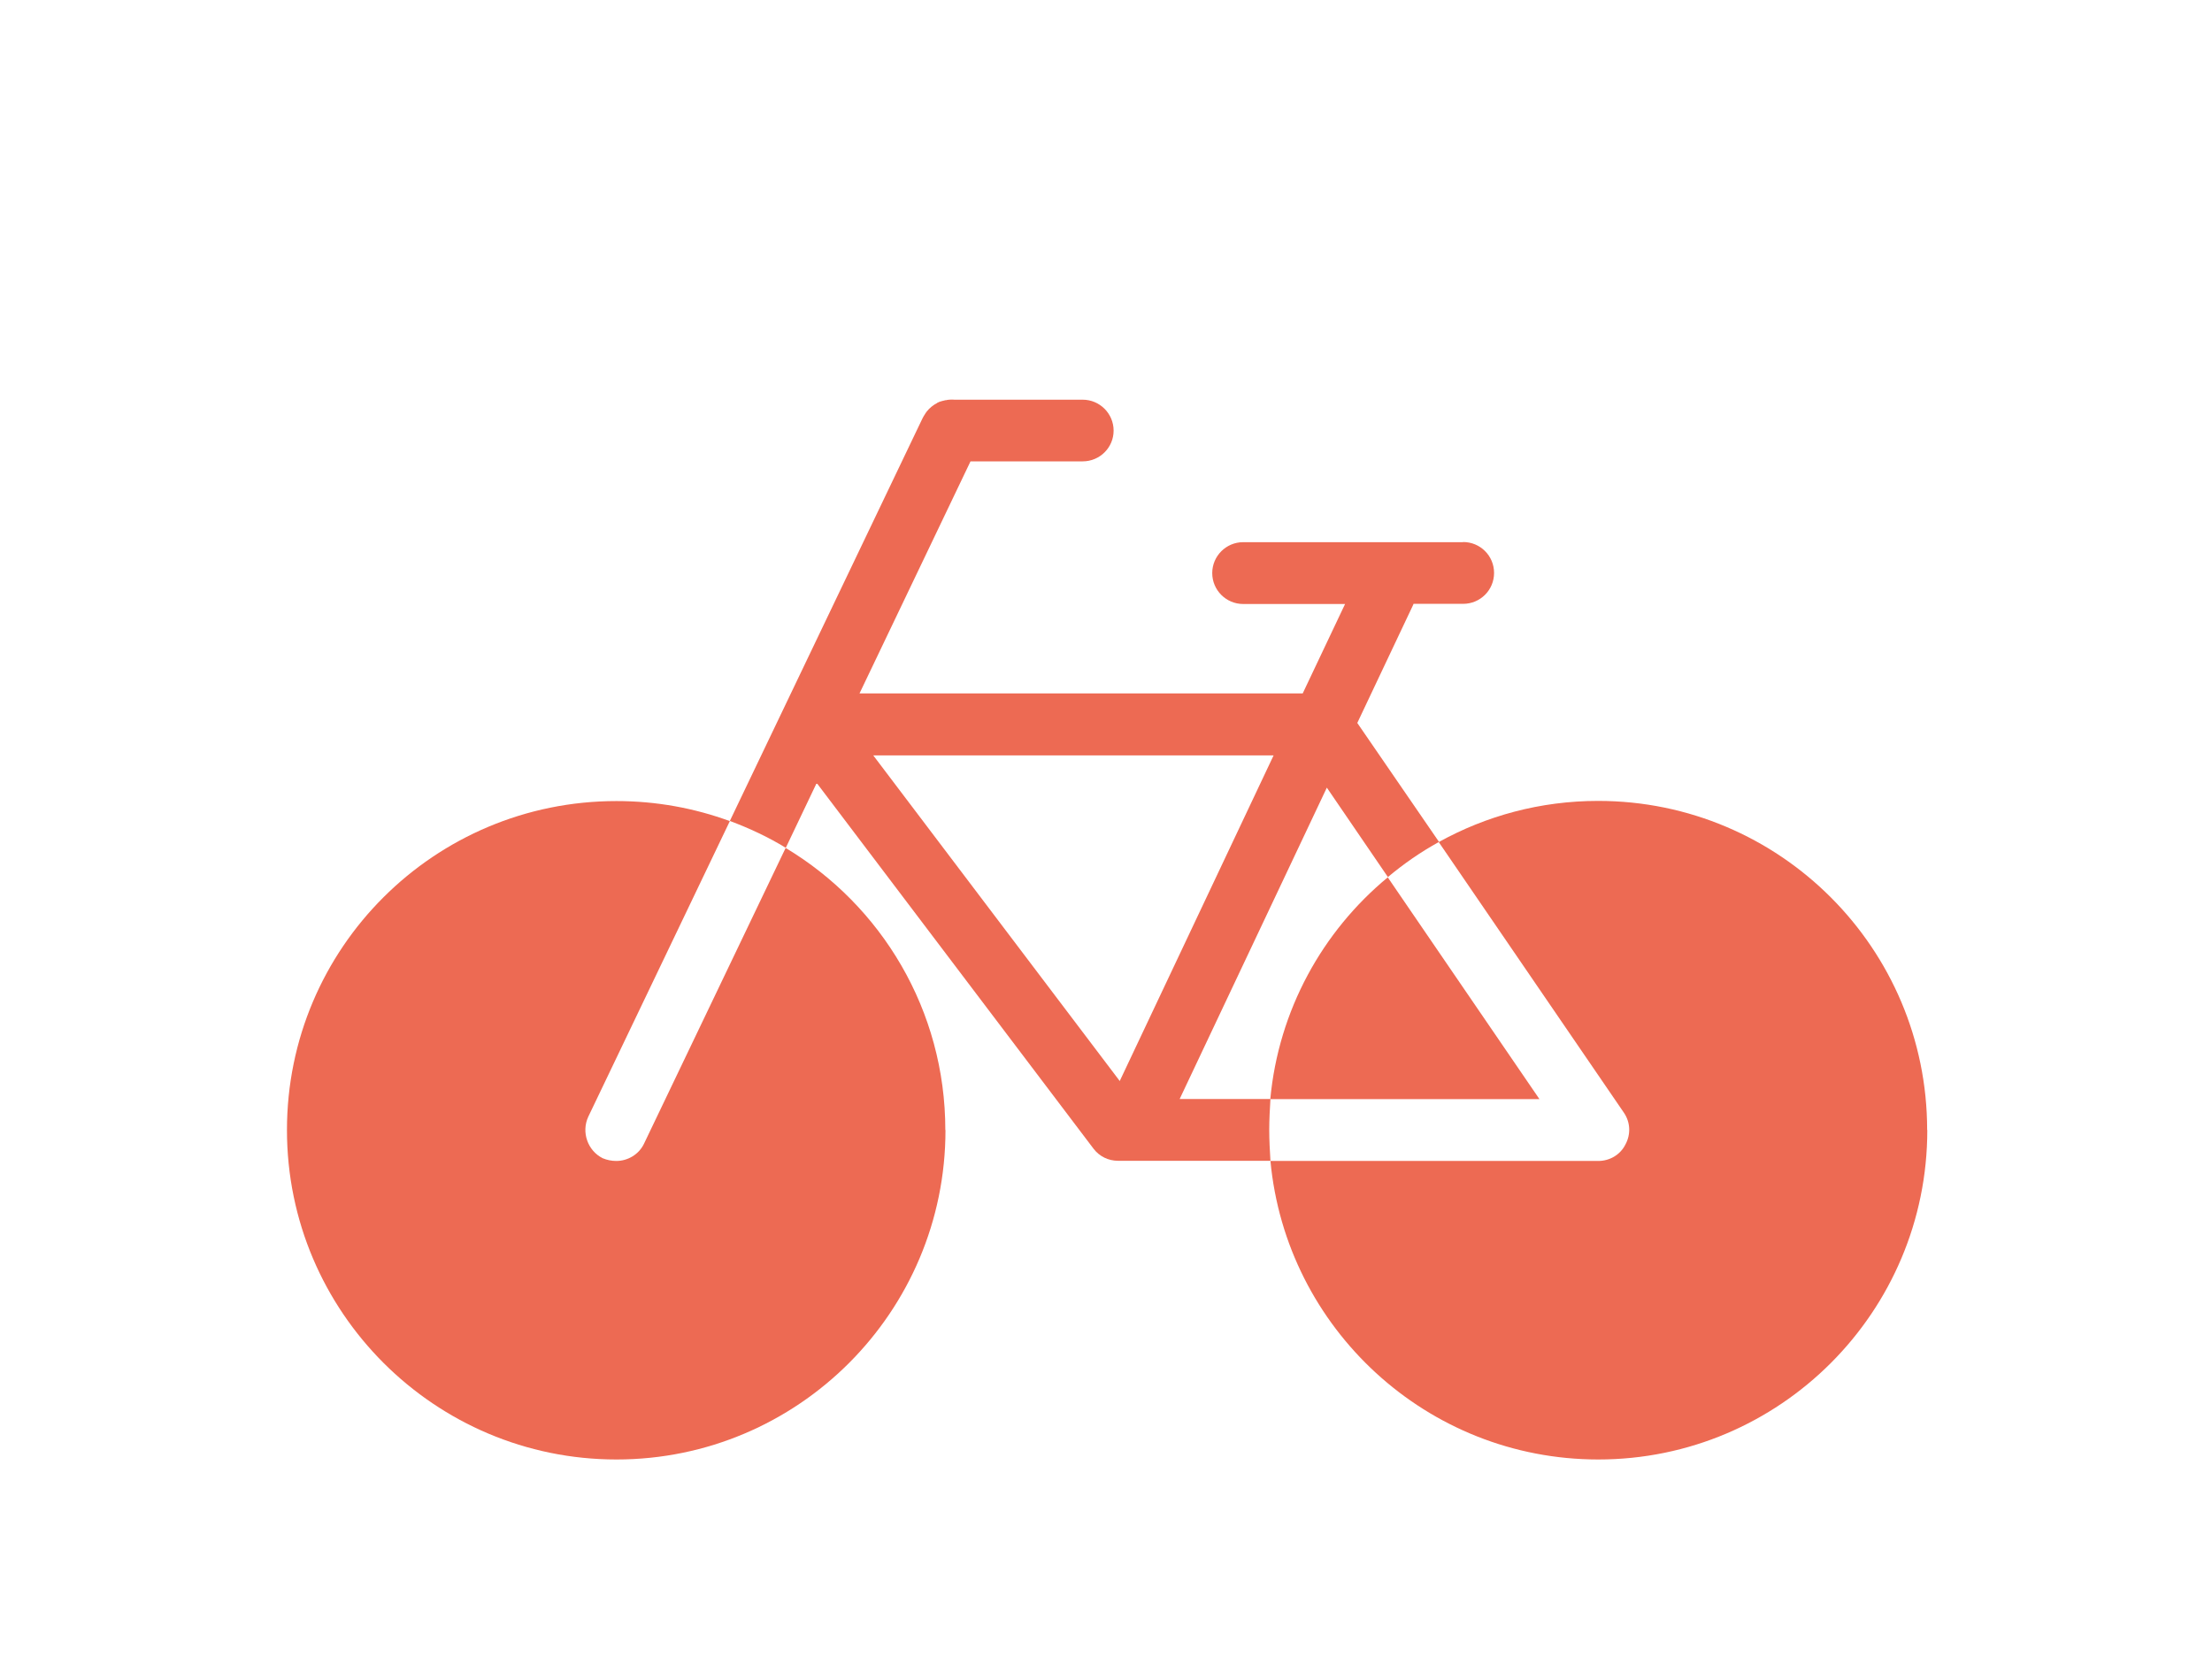 <svg xmlns="http://www.w3.org/2000/svg" id="Ebene_1" data-name="Ebene 1" viewBox="0 0 146.69 111.4"><defs><style>      .cls-1 {        fill: #ed6a53;      }    </style></defs><path class="cls-1" d="M62.7,74.95c0,12.07-9.78,21.85-21.82,21.85s-21.85-9.78-21.85-21.85,9.78-21.82,21.85-21.82c2.64,0,5.18.47,7.52,1.33l-9.39,19.61c-.47,1.02-.04,2.25.96,2.75.29.12.59.18.9.18.76,0,1.5-.43,1.84-1.15l9.39-19.61c6.35,3.81,10.59,10.76,10.59,18.71Z"></path><path class="cls-1" d="M102.09,72.9h-17.85c.55-5.9,3.46-11.13,7.79-14.71l10.06,14.71Z"></path><path class="cls-1" d="M127.81,74.95c0,12.07-9.78,21.85-21.82,21.85-11.35,0-20.7-8.69-21.74-19.8h21.74c.76,0,1.46-.41,1.8-1.09.37-.68.33-1.48-.1-2.11l-12.28-17.95c3.14-1.74,6.74-2.73,10.57-2.73,12.05,0,21.82,9.78,21.82,21.82Z"></path><path class="cls-1" d="M63.29,26.51h-.32s.06-.01.1-.01c.07,0,.14,0,.22.01Z"></path><path class="cls-1" d="M97.02,35.96h-14.58c-1.13,0-2.05.92-2.05,2.05s.92,2.05,2.05,2.05h6.76l-2.81,5.93h-29.39l7.36-15.39h7.44c1.13,0,2.05-.91,2.05-2.04s-.92-2.05-2.05-2.05h-8.83s-.08,0-.11.01c-.04,0-.07.01-.1.02-.03,0-.06,0-.09.01-.05.01-.1.02-.16.04-.01,0-.03,0-.05.01-.01,0-.02.01-.03.02-.05.01-.1.02-.16.04-.01.01-.02.01-.03.02-.05.01-.09.04-.14.08-.08.04-.17.09-.24.15-.06.04-.12.09-.19.16-.02.01-.03.02-.05.04-.11.11-.22.25-.3.39-.06.08-.1.17-.15.26l-12.77,26.69c1.29.48,2.55,1.07,3.71,1.78l2.05-4.3,18.36,24.26c.39.51.98.8,1.63.8h10.1c-.04-.68-.08-1.36-.08-2.05s.04-1.38.08-2.05h-6.02l9.76-20.65,4.05,5.93c1.05-.88,2.17-1.66,3.39-2.33l-5.42-7.89,3.68-7.78s.04-.08.05-.12h3.29c1.13,0,2.05-.91,2.05-2.05s-.92-2.05-2.05-2.05ZM74.25,71.71v-.02s-16.34-21.59-16.34-21.59h26.55l-10.21,21.61Z"></path><path class="cls-1" d="M62.45,26.6s-.02.01-.03.02c-.05.01-.1.02-.16.04.06-.02.12-.04.19-.06Z"></path></svg>